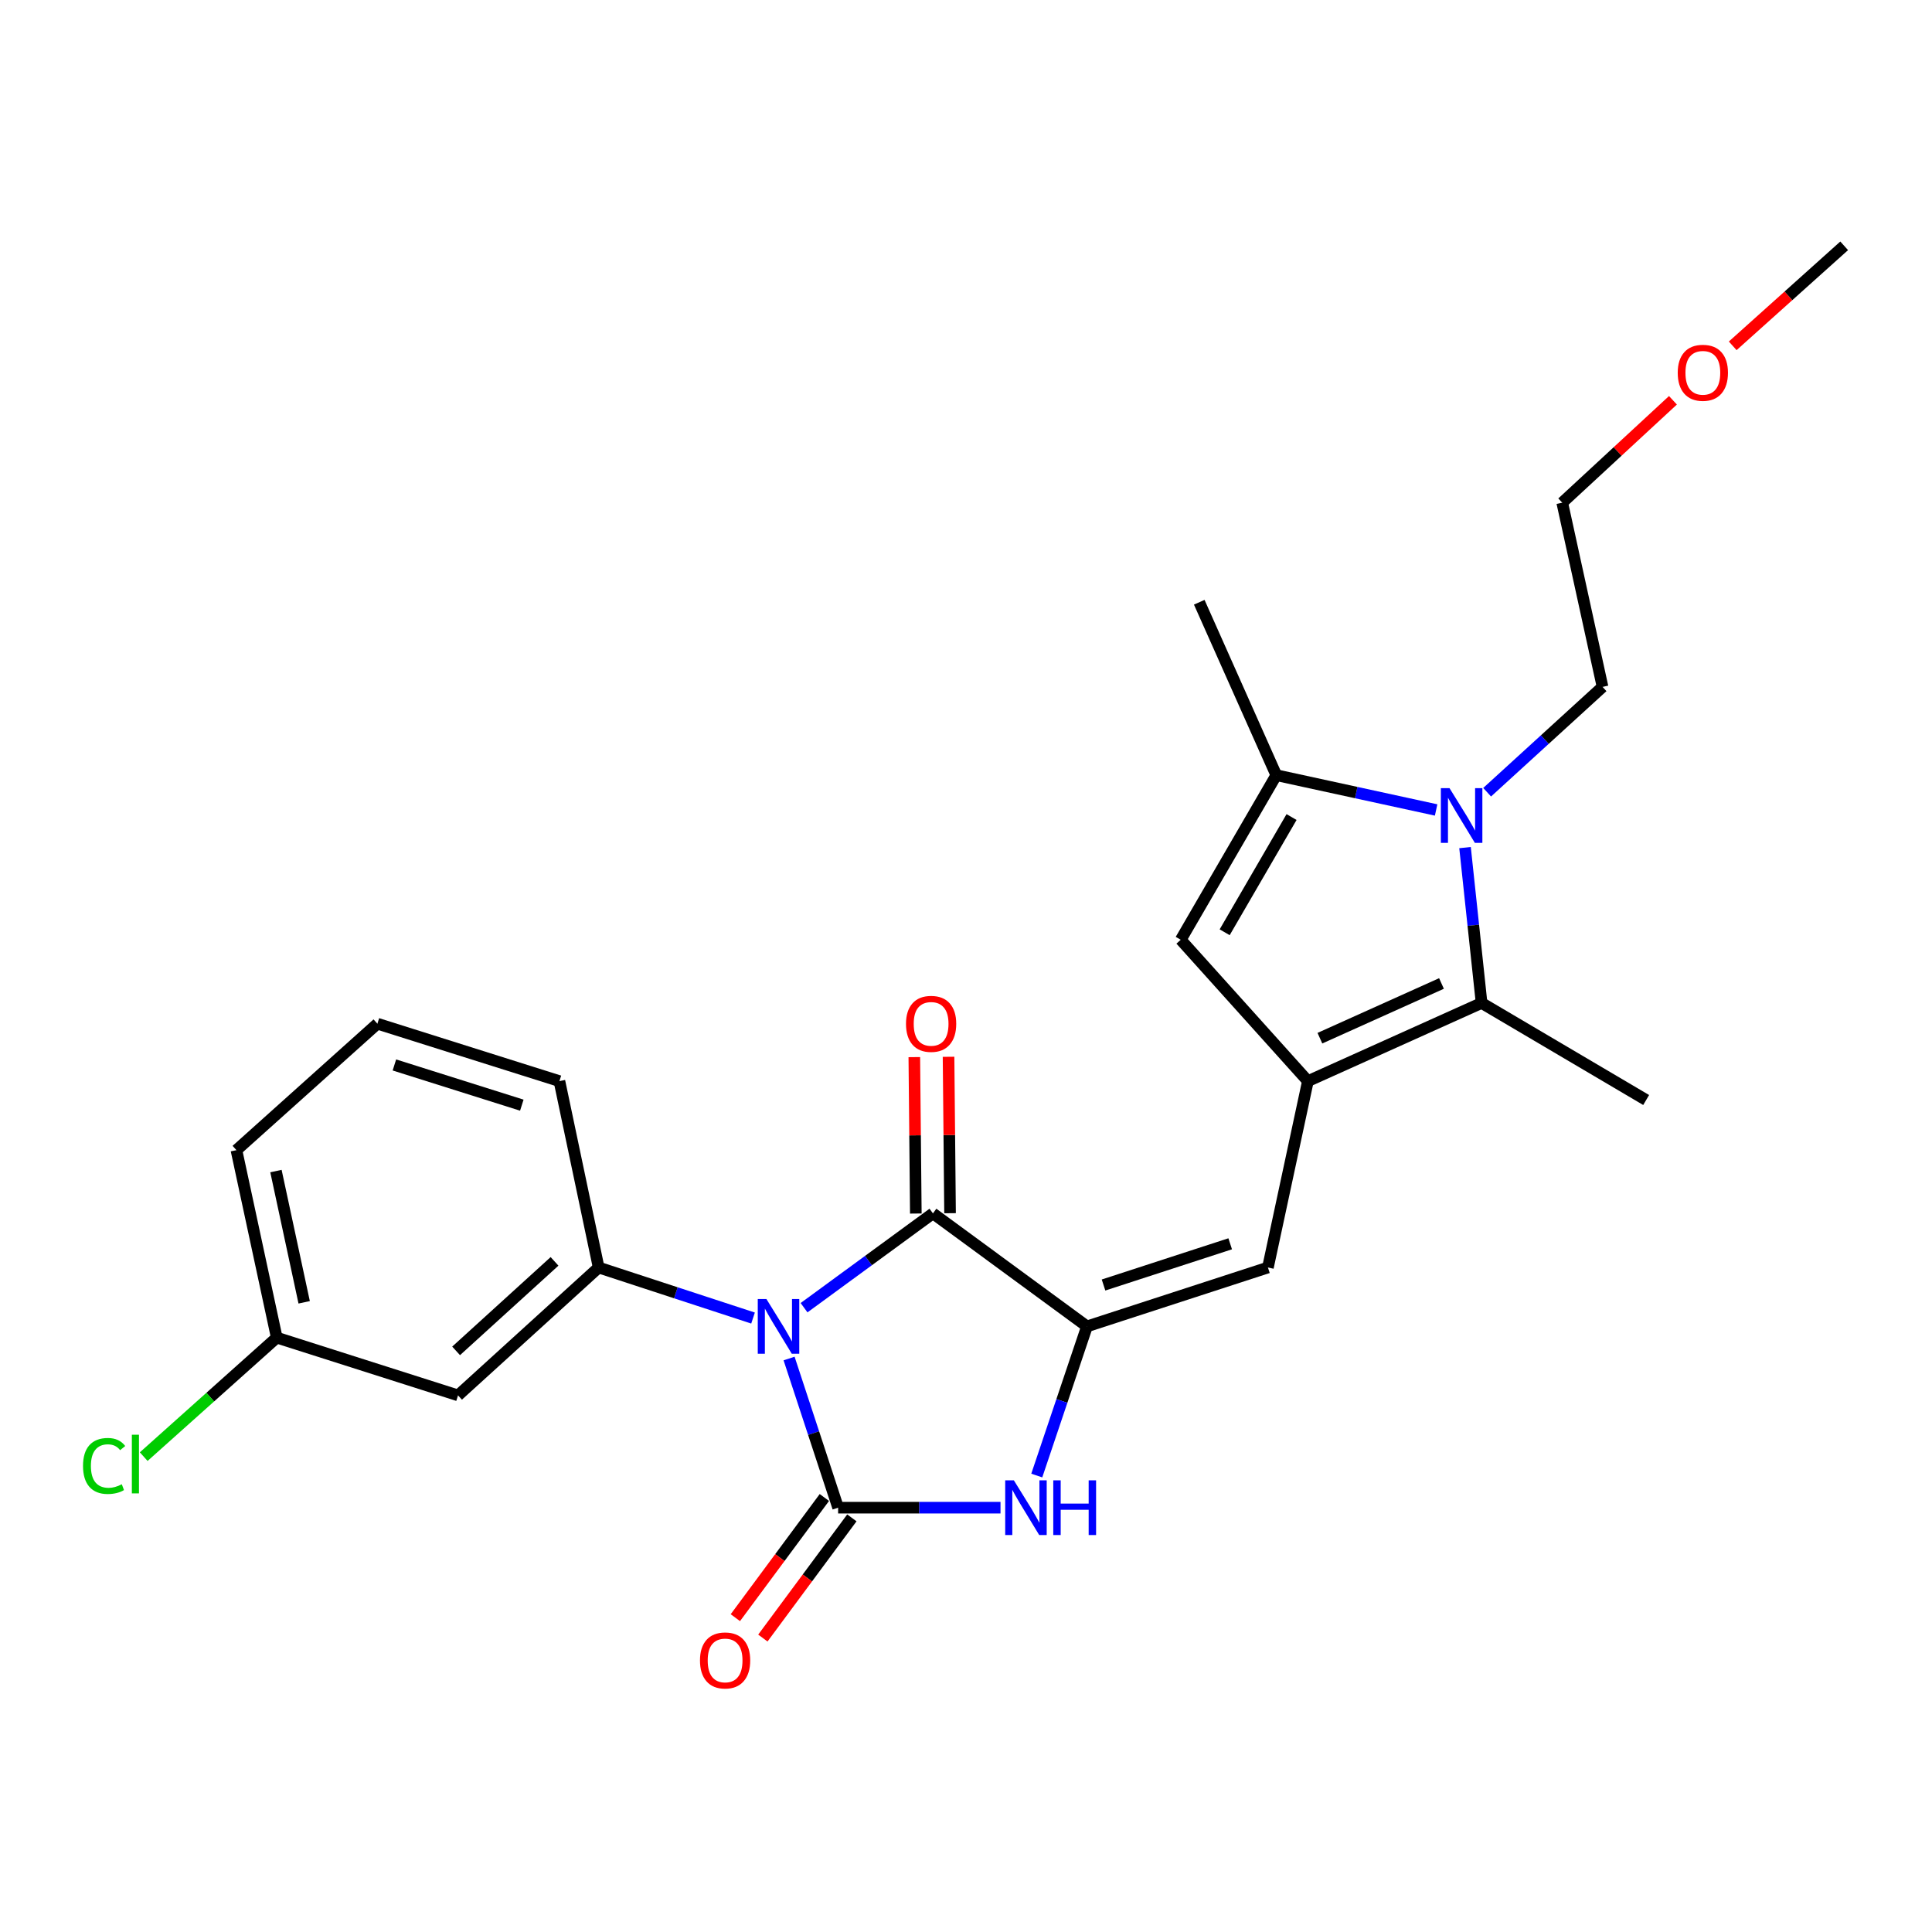 <?xml version='1.0' encoding='iso-8859-1'?>
<svg version='1.1' baseProfile='full'
              xmlns='http://www.w3.org/2000/svg'
                      xmlns:rdkit='http://www.rdkit.org/xml'
                      xmlns:xlink='http://www.w3.org/1999/xlink'
                  xml:space='preserve'
width='1000px' height='1000px' viewBox='0 0 1000 1000'>
<!-- END OF HEADER -->
<rect style='opacity:1.0;fill:#FFFFFF;stroke:none' width='1000' height='1000' x='0' y='0'> </rect>
<path class='bond-0' d='M 408.427,703.167 L 421.118,741.771' style='fill:none;fill-rule:evenodd;stroke:#0000FF;stroke-width:6px;stroke-linecap:butt;stroke-linejoin:miter;stroke-opacity:1' />
<path class='bond-0' d='M 421.118,741.771 L 433.809,780.374' style='fill:none;fill-rule:evenodd;stroke:#000000;stroke-width:6px;stroke-linecap:butt;stroke-linejoin:miter;stroke-opacity:1' />
<path class='bond-2' d='M 416.176,676.865 L 449.532,652.452' style='fill:none;fill-rule:evenodd;stroke:#0000FF;stroke-width:6px;stroke-linecap:butt;stroke-linejoin:miter;stroke-opacity:1' />
<path class='bond-2' d='M 449.532,652.452 L 482.887,628.04' style='fill:none;fill-rule:evenodd;stroke:#000000;stroke-width:6px;stroke-linecap:butt;stroke-linejoin:miter;stroke-opacity:1' />
<path class='bond-9' d='M 389.771,682.221 L 349.817,669.142' style='fill:none;fill-rule:evenodd;stroke:#0000FF;stroke-width:6px;stroke-linecap:butt;stroke-linejoin:miter;stroke-opacity:1' />
<path class='bond-9' d='M 349.817,669.142 L 309.863,656.063' style='fill:none;fill-rule:evenodd;stroke:#000000;stroke-width:6px;stroke-linecap:butt;stroke-linejoin:miter;stroke-opacity:1' />
<path class='bond-4' d='M 433.809,780.374 L 475.834,780.374' style='fill:none;fill-rule:evenodd;stroke:#000000;stroke-width:6px;stroke-linecap:butt;stroke-linejoin:miter;stroke-opacity:1' />
<path class='bond-4' d='M 475.834,780.374 L 517.86,780.374' style='fill:none;fill-rule:evenodd;stroke:#0000FF;stroke-width:6px;stroke-linecap:butt;stroke-linejoin:miter;stroke-opacity:1' />
<path class='bond-12' d='M 426.69,775.101 L 403.654,806.203' style='fill:none;fill-rule:evenodd;stroke:#000000;stroke-width:6px;stroke-linecap:butt;stroke-linejoin:miter;stroke-opacity:1' />
<path class='bond-12' d='M 403.654,806.203 L 380.618,837.306' style='fill:none;fill-rule:evenodd;stroke:#FF0000;stroke-width:6px;stroke-linecap:butt;stroke-linejoin:miter;stroke-opacity:1' />
<path class='bond-12' d='M 440.928,785.646 L 417.892,816.749' style='fill:none;fill-rule:evenodd;stroke:#000000;stroke-width:6px;stroke-linecap:butt;stroke-linejoin:miter;stroke-opacity:1' />
<path class='bond-12' d='M 417.892,816.749 L 394.855,847.851' style='fill:none;fill-rule:evenodd;stroke:#FF0000;stroke-width:6px;stroke-linecap:butt;stroke-linejoin:miter;stroke-opacity:1' />
<path class='bond-1' d='M 562.617,686.538 L 482.887,628.04' style='fill:none;fill-rule:evenodd;stroke:#000000;stroke-width:6px;stroke-linecap:butt;stroke-linejoin:miter;stroke-opacity:1' />
<path class='bond-8' d='M 562.617,686.538 L 656.276,656.063' style='fill:none;fill-rule:evenodd;stroke:#000000;stroke-width:6px;stroke-linecap:butt;stroke-linejoin:miter;stroke-opacity:1' />
<path class='bond-8' d='M 571.184,665.119 L 636.745,643.786' style='fill:none;fill-rule:evenodd;stroke:#000000;stroke-width:6px;stroke-linecap:butt;stroke-linejoin:miter;stroke-opacity:1' />
<path class='bond-25' d='M 562.617,686.538 L 549.624,725.138' style='fill:none;fill-rule:evenodd;stroke:#000000;stroke-width:6px;stroke-linecap:butt;stroke-linejoin:miter;stroke-opacity:1' />
<path class='bond-25' d='M 549.624,725.138 L 536.63,763.738' style='fill:none;fill-rule:evenodd;stroke:#0000FF;stroke-width:6px;stroke-linecap:butt;stroke-linejoin:miter;stroke-opacity:1' />
<path class='bond-13' d='M 491.746,627.954 L 491.356,587.474' style='fill:none;fill-rule:evenodd;stroke:#000000;stroke-width:6px;stroke-linecap:butt;stroke-linejoin:miter;stroke-opacity:1' />
<path class='bond-13' d='M 491.356,587.474 L 490.966,546.993' style='fill:none;fill-rule:evenodd;stroke:#FF0000;stroke-width:6px;stroke-linecap:butt;stroke-linejoin:miter;stroke-opacity:1' />
<path class='bond-13' d='M 474.029,628.125 L 473.639,587.644' style='fill:none;fill-rule:evenodd;stroke:#000000;stroke-width:6px;stroke-linecap:butt;stroke-linejoin:miter;stroke-opacity:1' />
<path class='bond-13' d='M 473.639,587.644 L 473.249,547.163' style='fill:none;fill-rule:evenodd;stroke:#FF0000;stroke-width:6px;stroke-linecap:butt;stroke-linejoin:miter;stroke-opacity:1' />
<path class='bond-3' d='M 676.966,559.59 L 656.276,656.063' style='fill:none;fill-rule:evenodd;stroke:#000000;stroke-width:6px;stroke-linecap:butt;stroke-linejoin:miter;stroke-opacity:1' />
<path class='bond-6' d='M 676.966,559.59 L 766.864,519.134' style='fill:none;fill-rule:evenodd;stroke:#000000;stroke-width:6px;stroke-linecap:butt;stroke-linejoin:miter;stroke-opacity:1' />
<path class='bond-6' d='M 683.18,537.364 L 746.109,509.045' style='fill:none;fill-rule:evenodd;stroke:#000000;stroke-width:6px;stroke-linecap:butt;stroke-linejoin:miter;stroke-opacity:1' />
<path class='bond-10' d='M 676.966,559.59 L 611.145,486.425' style='fill:none;fill-rule:evenodd;stroke:#000000;stroke-width:6px;stroke-linecap:butt;stroke-linejoin:miter;stroke-opacity:1' />
<path class='bond-5' d='M 758.297,438.709 L 762.581,478.921' style='fill:none;fill-rule:evenodd;stroke:#0000FF;stroke-width:6px;stroke-linecap:butt;stroke-linejoin:miter;stroke-opacity:1' />
<path class='bond-5' d='M 762.581,478.921 L 766.864,519.134' style='fill:none;fill-rule:evenodd;stroke:#000000;stroke-width:6px;stroke-linecap:butt;stroke-linejoin:miter;stroke-opacity:1' />
<path class='bond-15' d='M 769.738,410.054 L 799.608,382.792' style='fill:none;fill-rule:evenodd;stroke:#0000FF;stroke-width:6px;stroke-linecap:butt;stroke-linejoin:miter;stroke-opacity:1' />
<path class='bond-15' d='M 799.608,382.792 L 829.477,355.53' style='fill:none;fill-rule:evenodd;stroke:#000000;stroke-width:6px;stroke-linecap:butt;stroke-linejoin:miter;stroke-opacity:1' />
<path class='bond-27' d='M 743.335,419.238 L 701.971,410.235' style='fill:none;fill-rule:evenodd;stroke:#0000FF;stroke-width:6px;stroke-linecap:butt;stroke-linejoin:miter;stroke-opacity:1' />
<path class='bond-27' d='M 701.971,410.235 L 660.607,401.232' style='fill:none;fill-rule:evenodd;stroke:#000000;stroke-width:6px;stroke-linecap:butt;stroke-linejoin:miter;stroke-opacity:1' />
<path class='bond-16' d='M 766.864,519.134 L 852.048,569.364' style='fill:none;fill-rule:evenodd;stroke:#000000;stroke-width:6px;stroke-linecap:butt;stroke-linejoin:miter;stroke-opacity:1' />
<path class='bond-7' d='M 660.607,401.232 L 611.145,486.425' style='fill:none;fill-rule:evenodd;stroke:#000000;stroke-width:6px;stroke-linecap:butt;stroke-linejoin:miter;stroke-opacity:1' />
<path class='bond-7' d='M 668.51,422.907 L 633.886,482.542' style='fill:none;fill-rule:evenodd;stroke:#000000;stroke-width:6px;stroke-linecap:butt;stroke-linejoin:miter;stroke-opacity:1' />
<path class='bond-19' d='M 660.607,401.232 L 620.732,311.727' style='fill:none;fill-rule:evenodd;stroke:#000000;stroke-width:6px;stroke-linecap:butt;stroke-linejoin:miter;stroke-opacity:1' />
<path class='bond-11' d='M 309.863,656.063 L 237.082,722.249' style='fill:none;fill-rule:evenodd;stroke:#000000;stroke-width:6px;stroke-linecap:butt;stroke-linejoin:miter;stroke-opacity:1' />
<path class='bond-11' d='M 287.025,652.883 L 236.079,699.213' style='fill:none;fill-rule:evenodd;stroke:#000000;stroke-width:6px;stroke-linecap:butt;stroke-linejoin:miter;stroke-opacity:1' />
<path class='bond-17' d='M 309.863,656.063 L 289.556,559.59' style='fill:none;fill-rule:evenodd;stroke:#000000;stroke-width:6px;stroke-linecap:butt;stroke-linejoin:miter;stroke-opacity:1' />
<path class='bond-14' d='M 237.082,722.249 L 143.246,692.355' style='fill:none;fill-rule:evenodd;stroke:#000000;stroke-width:6px;stroke-linecap:butt;stroke-linejoin:miter;stroke-opacity:1' />
<path class='bond-18' d='M 143.246,692.355 L 108.816,723.154' style='fill:none;fill-rule:evenodd;stroke:#000000;stroke-width:6px;stroke-linecap:butt;stroke-linejoin:miter;stroke-opacity:1' />
<path class='bond-18' d='M 108.816,723.154 L 74.385,753.952' style='fill:none;fill-rule:evenodd;stroke:#00CC00;stroke-width:6px;stroke-linecap:butt;stroke-linejoin:miter;stroke-opacity:1' />
<path class='bond-26' d='M 143.246,692.355 L 122.379,595.311' style='fill:none;fill-rule:evenodd;stroke:#000000;stroke-width:6px;stroke-linecap:butt;stroke-linejoin:miter;stroke-opacity:1' />
<path class='bond-26' d='M 157.438,674.074 L 142.831,606.143' style='fill:none;fill-rule:evenodd;stroke:#000000;stroke-width:6px;stroke-linecap:butt;stroke-linejoin:miter;stroke-opacity:1' />
<path class='bond-23' d='M 829.477,355.53 L 808.61,260.188' style='fill:none;fill-rule:evenodd;stroke:#000000;stroke-width:6px;stroke-linecap:butt;stroke-linejoin:miter;stroke-opacity:1' />
<path class='bond-20' d='M 289.556,559.59 L 195.337,529.863' style='fill:none;fill-rule:evenodd;stroke:#000000;stroke-width:6px;stroke-linecap:butt;stroke-linejoin:miter;stroke-opacity:1' />
<path class='bond-20' d='M 270.092,572.028 L 204.139,551.219' style='fill:none;fill-rule:evenodd;stroke:#000000;stroke-width:6px;stroke-linecap:butt;stroke-linejoin:miter;stroke-opacity:1' />
<path class='bond-22' d='M 195.337,529.863 L 122.379,595.311' style='fill:none;fill-rule:evenodd;stroke:#000000;stroke-width:6px;stroke-linecap:butt;stroke-linejoin:miter;stroke-opacity:1' />
<path class='bond-21' d='M 865.912,207.187 L 837.261,233.688' style='fill:none;fill-rule:evenodd;stroke:#FF0000;stroke-width:6px;stroke-linecap:butt;stroke-linejoin:miter;stroke-opacity:1' />
<path class='bond-21' d='M 837.261,233.688 L 808.61,260.188' style='fill:none;fill-rule:evenodd;stroke:#000000;stroke-width:6px;stroke-linecap:butt;stroke-linejoin:miter;stroke-opacity:1' />
<path class='bond-24' d='M 896.848,179.002 L 925.697,153.119' style='fill:none;fill-rule:evenodd;stroke:#FF0000;stroke-width:6px;stroke-linecap:butt;stroke-linejoin:miter;stroke-opacity:1' />
<path class='bond-24' d='M 925.697,153.119 L 954.545,127.236' style='fill:none;fill-rule:evenodd;stroke:#000000;stroke-width:6px;stroke-linecap:butt;stroke-linejoin:miter;stroke-opacity:1' />
<path  class='atom-0' d='M 396.7 672.378
L 405.98 687.378
Q 406.9 688.858, 408.38 691.538
Q 409.86 694.218, 409.94 694.378
L 409.94 672.378
L 413.7 672.378
L 413.7 700.698
L 409.82 700.698
L 399.86 684.298
Q 398.7 682.378, 397.46 680.178
Q 396.26 677.978, 395.9 677.298
L 395.9 700.698
L 392.22 700.698
L 392.22 672.378
L 396.7 672.378
' fill='#0000FF'/>
<path  class='atom-5' d='M 524.77 766.214
L 534.05 781.214
Q 534.97 782.694, 536.45 785.374
Q 537.93 788.054, 538.01 788.214
L 538.01 766.214
L 541.77 766.214
L 541.77 794.534
L 537.89 794.534
L 527.93 778.134
Q 526.77 776.214, 525.53 774.014
Q 524.33 771.814, 523.97 771.134
L 523.97 794.534
L 520.29 794.534
L 520.29 766.214
L 524.77 766.214
' fill='#0000FF'/>
<path  class='atom-5' d='M 545.17 766.214
L 549.01 766.214
L 549.01 778.254
L 563.49 778.254
L 563.49 766.214
L 567.33 766.214
L 567.33 794.534
L 563.49 794.534
L 563.49 781.454
L 549.01 781.454
L 549.01 794.534
L 545.17 794.534
L 545.17 766.214
' fill='#0000FF'/>
<path  class='atom-6' d='M 750.269 407.949
L 759.549 422.949
Q 760.469 424.429, 761.949 427.109
Q 763.429 429.789, 763.509 429.949
L 763.509 407.949
L 767.269 407.949
L 767.269 436.269
L 763.389 436.269
L 753.429 419.869
Q 752.269 417.949, 751.029 415.749
Q 749.829 413.549, 749.469 412.869
L 749.469 436.269
L 745.789 436.269
L 745.789 407.949
L 750.269 407.949
' fill='#0000FF'/>
<path  class='atom-13' d='M 362.31 859.436
Q 362.31 852.636, 365.67 848.836
Q 369.03 845.036, 375.31 845.036
Q 381.59 845.036, 384.95 848.836
Q 388.31 852.636, 388.31 859.436
Q 388.31 866.316, 384.91 870.236
Q 381.51 874.116, 375.31 874.116
Q 369.07 874.116, 365.67 870.236
Q 362.31 866.356, 362.31 859.436
M 375.31 870.916
Q 379.63 870.916, 381.95 868.036
Q 384.31 865.116, 384.31 859.436
Q 384.31 853.876, 381.95 851.076
Q 379.63 848.236, 375.31 848.236
Q 370.99 848.236, 368.63 851.036
Q 366.31 853.836, 366.31 859.436
Q 366.31 865.156, 368.63 868.036
Q 370.99 870.916, 375.31 870.916
' fill='#FF0000'/>
<path  class='atom-14' d='M 468.942 529.943
Q 468.942 523.143, 472.302 519.343
Q 475.662 515.543, 481.942 515.543
Q 488.222 515.543, 491.582 519.343
Q 494.942 523.143, 494.942 529.943
Q 494.942 536.823, 491.542 540.743
Q 488.142 544.623, 481.942 544.623
Q 475.702 544.623, 472.302 540.743
Q 468.942 536.863, 468.942 529.943
M 481.942 541.423
Q 486.262 541.423, 488.582 538.543
Q 490.942 535.623, 490.942 529.943
Q 490.942 524.383, 488.582 521.583
Q 486.262 518.743, 481.942 518.743
Q 477.622 518.743, 475.262 521.543
Q 472.942 524.343, 472.942 529.943
Q 472.942 535.663, 475.262 538.543
Q 477.622 541.423, 481.942 541.423
' fill='#FF0000'/>
<path  class='atom-19' d='M 42.971 758.773
Q 42.971 751.733, 46.251 748.053
Q 49.571 744.333, 55.851 744.333
Q 61.691 744.333, 64.811 748.453
L 62.171 750.613
Q 59.891 747.613, 55.851 747.613
Q 51.571 747.613, 49.291 750.493
Q 47.051 753.333, 47.051 758.773
Q 47.051 764.373, 49.371 767.253
Q 51.731 770.133, 56.291 770.133
Q 59.411 770.133, 63.051 768.253
L 64.171 771.253
Q 62.691 772.213, 60.451 772.773
Q 58.211 773.333, 55.731 773.333
Q 49.571 773.333, 46.251 769.573
Q 42.971 765.813, 42.971 758.773
' fill='#00CC00'/>
<path  class='atom-19' d='M 68.251 742.613
L 71.931 742.613
L 71.931 772.973
L 68.251 772.973
L 68.251 742.613
' fill='#00CC00'/>
<path  class='atom-22' d='M 868.391 192.95
Q 868.391 186.15, 871.751 182.35
Q 875.111 178.55, 881.391 178.55
Q 887.671 178.55, 891.031 182.35
Q 894.391 186.15, 894.391 192.95
Q 894.391 199.83, 890.991 203.75
Q 887.591 207.63, 881.391 207.63
Q 875.151 207.63, 871.751 203.75
Q 868.391 199.87, 868.391 192.95
M 881.391 204.43
Q 885.711 204.43, 888.031 201.55
Q 890.391 198.63, 890.391 192.95
Q 890.391 187.39, 888.031 184.59
Q 885.711 181.75, 881.391 181.75
Q 877.071 181.75, 874.711 184.55
Q 872.391 187.35, 872.391 192.95
Q 872.391 198.67, 874.711 201.55
Q 877.071 204.43, 881.391 204.43
' fill='#FF0000'/>
</svg>
